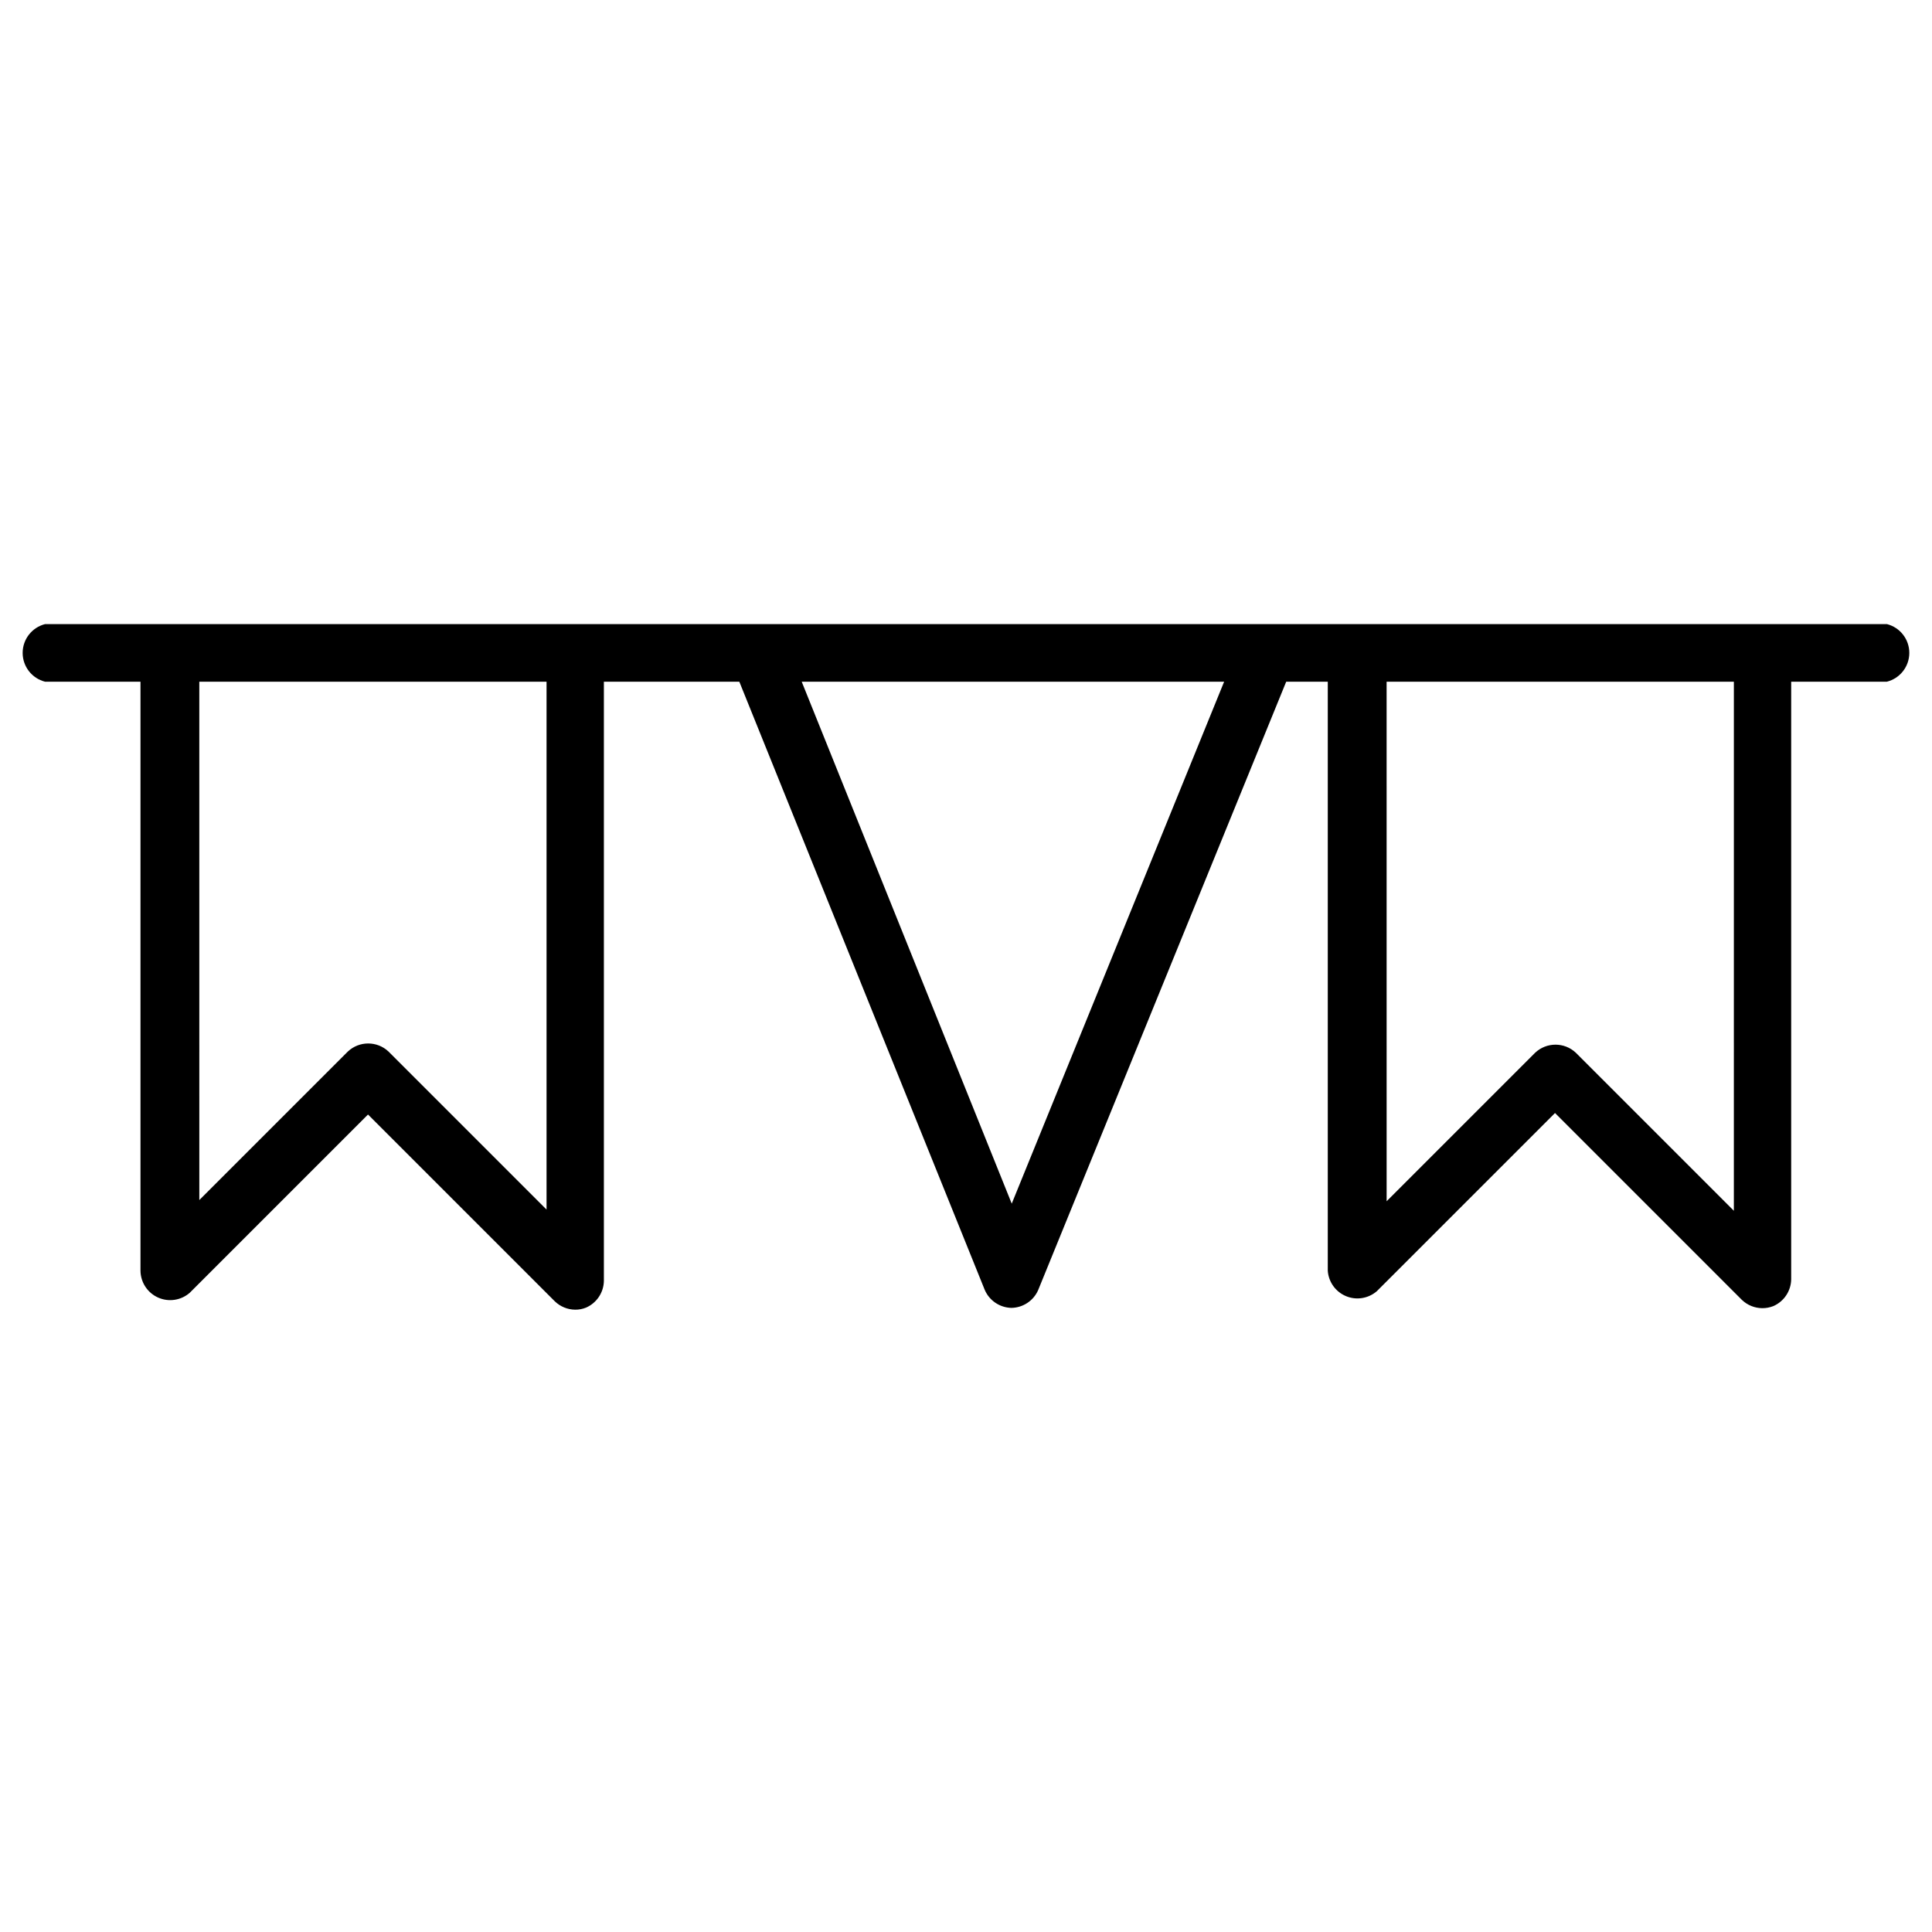 <?xml version="1.0" encoding="UTF-8"?>
<!-- Uploaded to: ICON Repo, www.iconrepo.com, Generator: ICON Repo Mixer Tools -->
<svg fill="#000000" width="800px" height="800px" version="1.1" viewBox="144 144 512 512" xmlns="http://www.w3.org/2000/svg">
 <path d="m644.03 309.39h-488.07c-3.5 0.879-5.957 4.027-5.957 7.637s2.457 6.758 5.957 7.637h25.27v156.1c0.035 3.074 1.859 5.848 4.668 7.102 2.809 1.254 6.09 0.754 8.398-1.277l47.23-47.23 49.516 49.516h0.004c1.438 1.387 3.352 2.176 5.352 2.203 1 0.016 1.988-0.172 2.914-0.551 2.824-1.234 4.672-4.004 4.723-7.086v-158.78h35.895l65.023 161.14c1.211 2.856 3.984 4.734 7.086 4.801 3.082-0.051 5.852-1.898 7.086-4.723l65.73-161.22h11.02v156.1c0.203 2.973 2.066 5.578 4.816 6.727 2.75 1.152 5.914 0.648 8.172-1.297l47.23-47.23 49.516 49.516h0.004c1.457 1.406 3.402 2.195 5.43 2.203 0.996 0.004 1.984-0.184 2.914-0.551 2.824-1.234 4.672-4 4.723-7.086v-158.38h25.348c3.504-0.879 5.957-4.027 5.957-7.637s-2.453-6.758-5.957-7.637zm-355.19 155.16-41.879-41.879c-3.027-2.852-7.754-2.852-10.781 0l-39.359 39.359-0.004-137.37h92.023zm123.28-1.574-55.656-138.31h111.94zm191.37 1.891-41.879-41.879v-0.004c-3.027-2.848-7.754-2.848-10.781 0l-39.359 39.359-0.004-137.68h92.027z"/>
</svg>